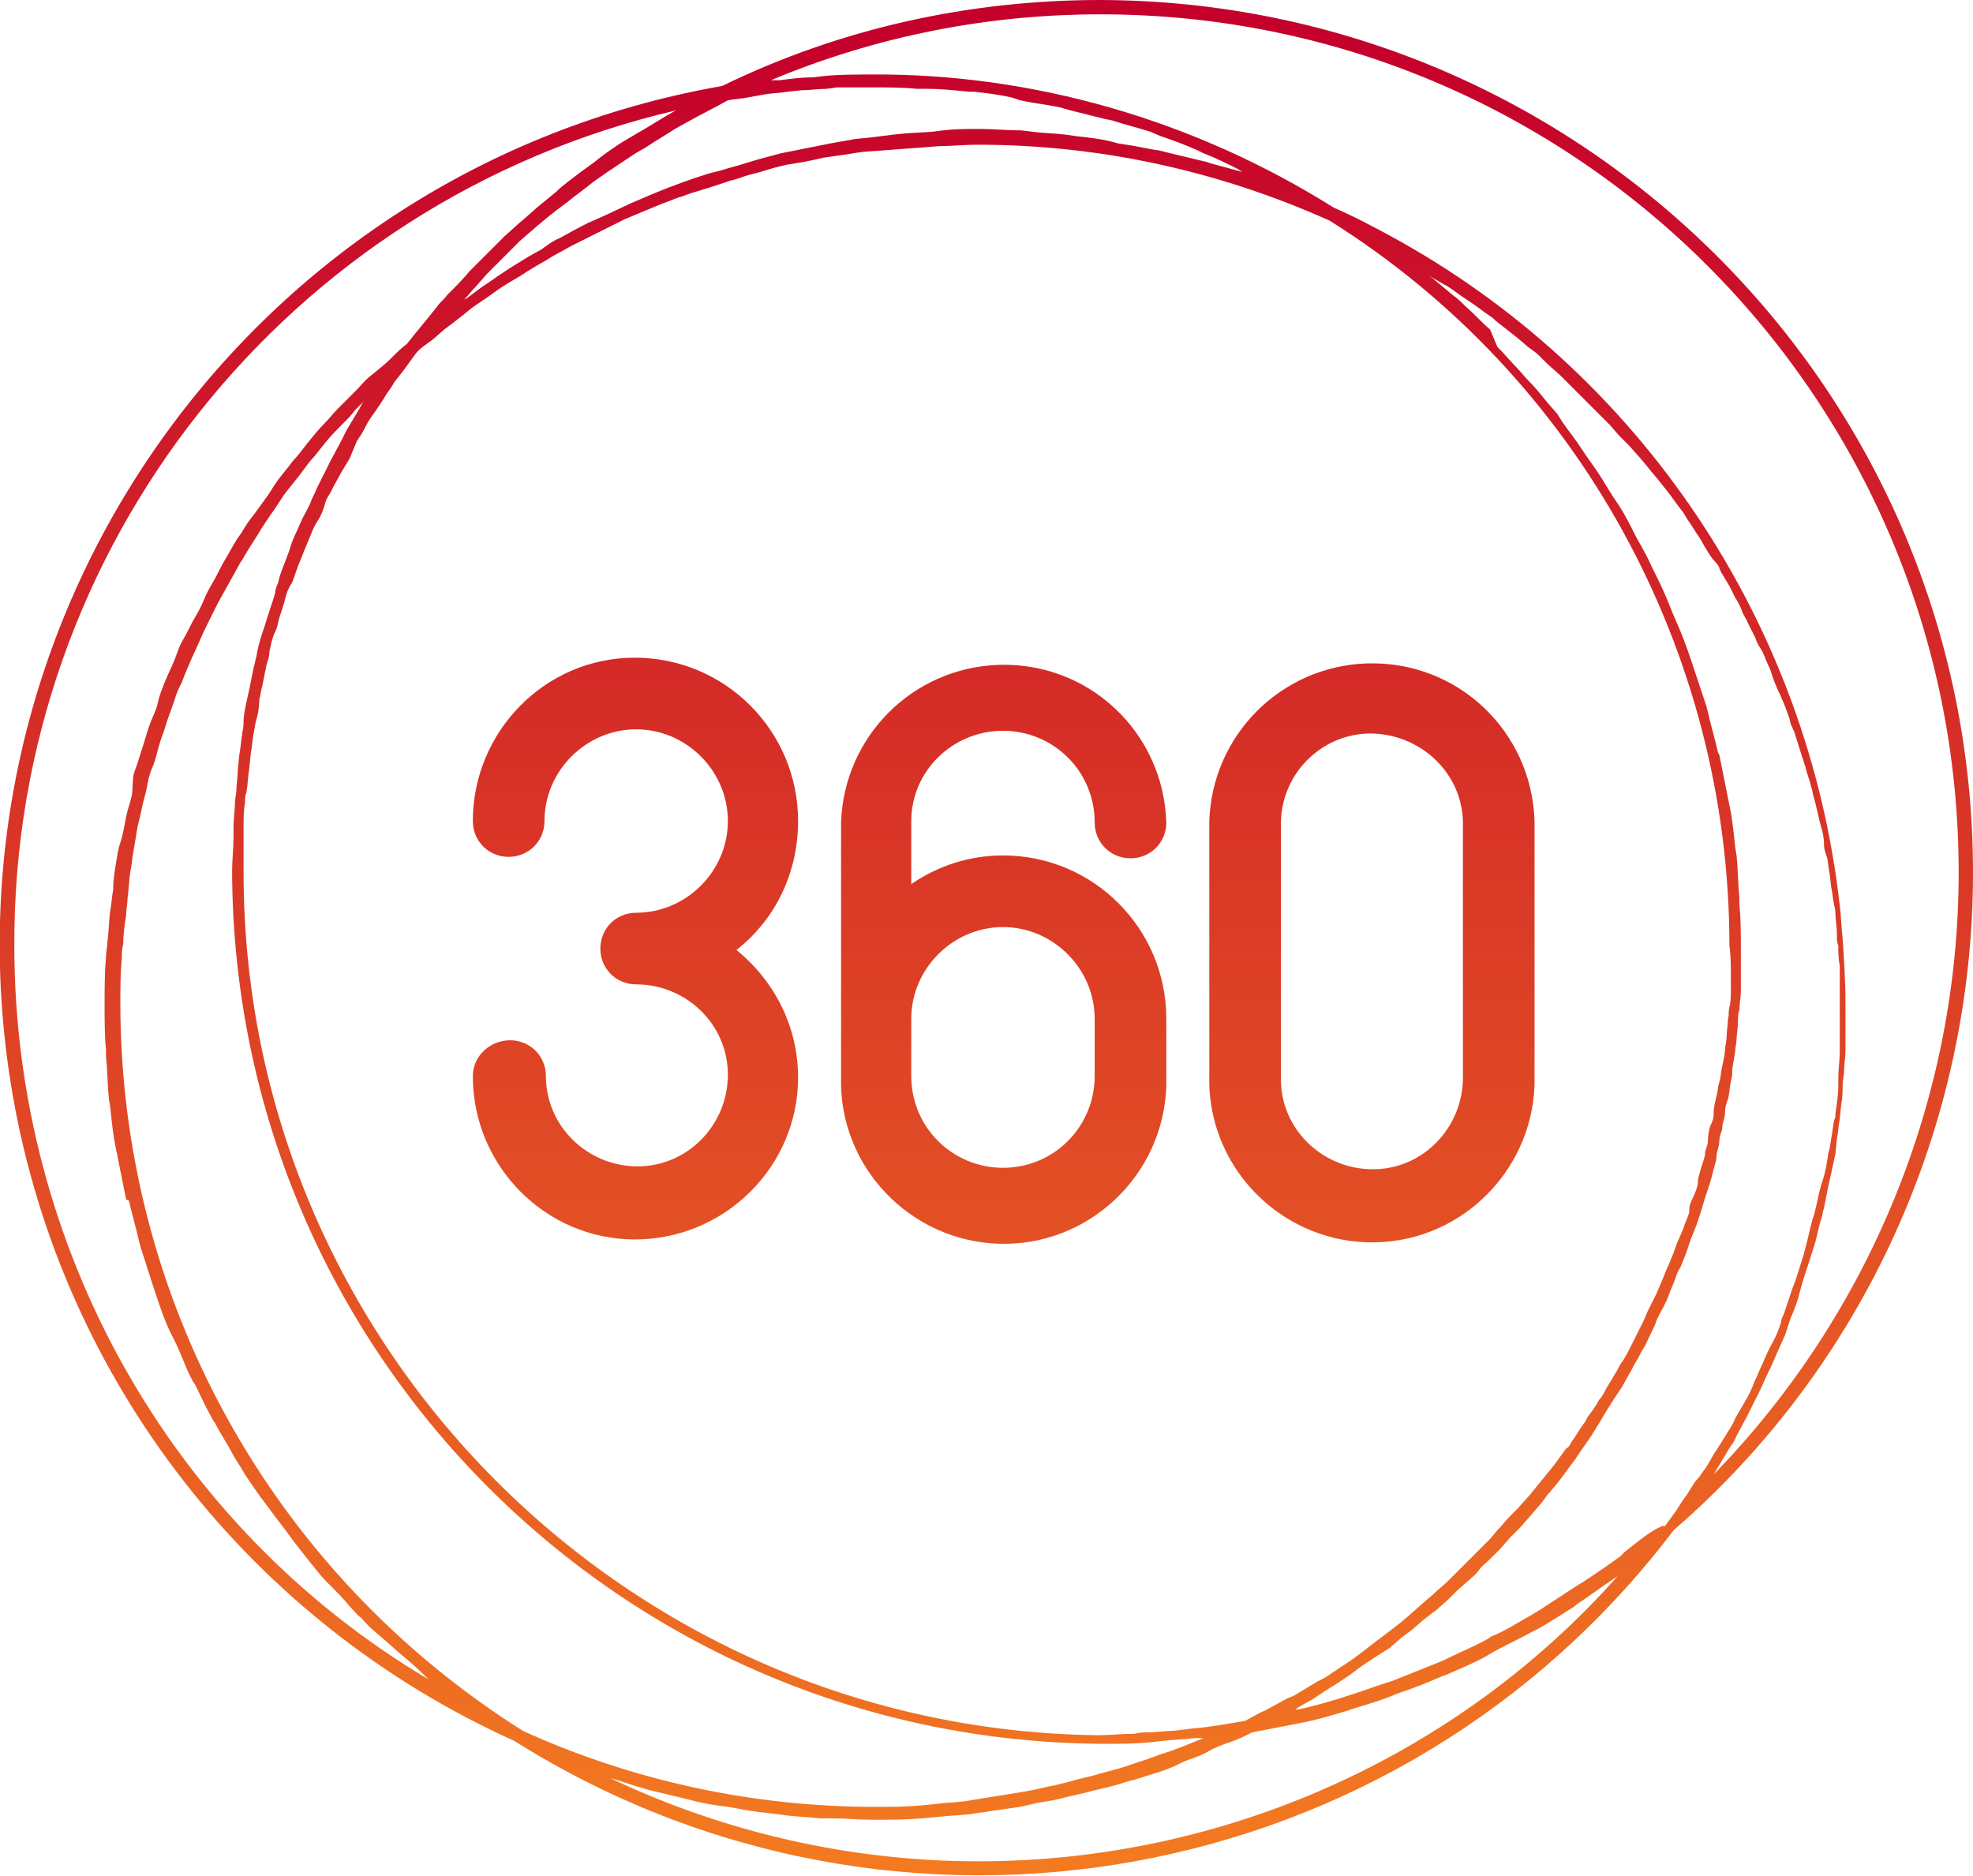 <?xml version="1.0" encoding="utf-8"?>
<!-- Generator: Adobe Illustrator 24.0.1, SVG Export Plug-In . SVG Version: 6.00 Build 0)  -->
<svg version="1.1" id="Layer_1" xmlns="http://www.w3.org/2000/svg" xmlns:xlink="http://www.w3.org/1999/xlink" x="0px" y="0px"
	 viewBox="0 0 137.7 130.9" style="enable-background:new 0 0 137.7 130.9;" xml:space="preserve">
<style type="text/css">
	.st0{fill:url(#SVGID_1_);}
	.st1{fill:url(#SVGID_2_);}
	.st2{fill:url(#SVGID_3_);}
	.st3{fill:url(#SVGID_4_);}
</style>
<title>Asset 2</title>
<g id="Layer_2_1_">
	<g id="Layer_1-2">
		<linearGradient id="SVGID_1_" gradientUnits="userSpaceOnUse" x1="68.84" y1="130.001" x2="68.84" y2="2.291">
			<stop  offset="0" style="stop-color:#F37A21"/>
			<stop  offset="1" style="stop-color:#C4002B"/>
		</linearGradient>
		<path class="st0" d="M137.7,60.9c0-33.6-27.3-60.8-60.9-60.9c-9.2,0-18.2,2-26.4,6C17.3,11.8-4.9,43.3,0.9,76.5
			c3.5,19.9,16.6,36.7,35,45c26.7,16.8,61.8,10.5,80.9-14.7C130.1,95.3,137.7,78.5,137.7,60.9z M113.4,108.3l-0.3,0.3
			c-0.8,0.6-1.7,1.2-2.6,1.8l-0.5,0.3c-0.9,0.6-1.7,1.1-2.6,1.7l-0.5,0.3c-0.9,0.5-1.8,1.1-2.8,1.5l-0.3,0.2
			c-0.9,0.5-1.9,0.9-2.9,1.4l-0.2,0.1c-1,0.4-2,0.8-3,1.2l-0.5,0.2c-1,0.3-2,0.7-3,1l-0.6,0.2c-1,0.3-2,0.6-3,0.8h-0.2l0.3-0.2
			l0.9-0.5l0.9-0.6l0.8-0.5c0.3-0.2,0.6-0.4,0.9-0.6l0.8-0.6l0.9-0.6L97,115l0.8-0.7l0.8-0.6l0.8-0.7c0.3-0.2,0.5-0.4,0.8-0.6
			l0.8-0.7l0.7-0.7l0.8-0.7c0.2-0.2,0.5-0.4,0.7-0.7s0.5-0.5,0.8-0.8s0.5-0.5,0.7-0.7l0.7-0.8c0.2-0.2,0.5-0.5,0.7-0.7l0.7-0.8
			l0.6-0.7c0.3-0.3,0.5-0.7,0.8-1l0.5-0.6c0.4-0.5,0.8-1.1,1.2-1.6l0.4-0.6l0.7-1c0.2-0.3,0.3-0.5,0.5-0.8l0.6-1l0.5-0.8l0.6-0.9
			l0.5-0.9c0.2-0.3,0.3-0.6,0.5-0.9s0.3-0.6,0.5-0.9s0.3-0.6,0.5-1s0.3-0.6,0.4-0.9s0.3-0.6,0.5-1s0.3-0.6,0.4-0.9s0.3-0.7,0.4-1
			s0.2-0.6,0.4-0.9l0.4-1c0.1-0.3,0.2-0.6,0.3-0.9l0.4-1c0.1-0.3,0.2-0.6,0.3-0.9s0.2-0.7,0.3-1s0.2-0.6,0.3-0.9s0.2-0.7,0.3-1.1
			s0.2-0.6,0.2-0.9s0.2-0.7,0.2-1.1s0.2-0.6,0.2-0.9s0.2-0.7,0.2-1.1s0.1-0.6,0.2-0.9s0.1-0.8,0.2-1.2s0.1-0.6,0.1-0.9l0.2-1.2
			c0-0.3,0.1-0.6,0.1-0.9s0.1-0.8,0.1-1.2s0-0.6,0.1-0.8c0-0.5,0.1-0.9,0.1-1.4c0-0.2,0-0.5,0-0.7c0-0.7,0-1.4,0-2.1
			c0-1.1,0-2.1-0.1-3.2c0-0.2,0-0.3,0-0.4c-0.1-1-0.1-2-0.2-3l-0.1-0.6c-0.1-1-0.2-2-0.4-2.9l-0.1-0.5c-0.2-1-0.4-2-0.6-3l-0.1-0.2
			c-0.2-0.9-0.5-1.9-0.7-2.8l-0.1-0.4c-0.3-0.9-0.6-1.8-0.9-2.7L118,46c-0.3-0.9-0.6-1.7-1-2.6l-0.3-0.7c-0.3-0.8-0.7-1.7-1.1-2.5
			c-0.1-0.2-0.2-0.4-0.3-0.6c-0.3-0.7-0.7-1.4-1.1-2.1c-0.1-0.2-0.2-0.4-0.3-0.6c-0.4-0.8-0.8-1.5-1.3-2.2l-0.5-0.8
			c-0.4-0.7-0.9-1.4-1.4-2.1l-0.6-0.9c-0.5-0.7-1-1.3-1.4-2l-0.7-0.8c-0.4-0.5-0.8-1-1.2-1.4s-0.7-0.8-1-1.1s-0.8-0.9-1.3-1.4
			L104,23c-0.6-0.5-1.1-1.1-1.7-1.6c-0.3-0.3-0.6-0.6-0.9-0.8c-0.6-0.5-1.2-1-1.8-1.5l-0.3-0.2l0.7,0.5l0.7,0.4
			c0.4,0.2,0.8,0.5,1.2,0.8l0.6,0.4c0.6,0.4,1.1,0.8,1.7,1.2l0.2,0.2c0.5,0.4,0.9,0.7,1.4,1.1l0.6,0.5c0.3,0.3,0.7,0.5,1,0.8
			l0.6,0.6l0.9,0.8c0.2,0.2,0.4,0.4,0.6,0.6l0.8,0.8l0.6,0.6l0.8,0.8c0.2,0.2,0.4,0.4,0.6,0.6s0.5,0.6,0.8,0.9l0.6,0.6l0.8,0.9
			l0.5,0.6c0.3,0.4,0.6,0.7,0.9,1.1l0.4,0.5c0.4,0.5,0.8,1.1,1.2,1.6l0.3,0.5c0.3,0.4,0.5,0.8,0.8,1.2l0.4,0.7
			c0.2,0.3,0.4,0.7,0.7,1s0.3,0.5,0.4,0.7l0.6,1l0.4,0.8c0.2,0.3,0.4,0.7,0.5,1s0.3,0.5,0.4,0.8l0.5,1c0.1,0.3,0.2,0.5,0.4,0.8
			s0.3,0.7,0.5,1.1s0.2,0.5,0.3,0.8s0.3,0.8,0.5,1.2l0.3,0.7c0.2,0.5,0.4,1,0.5,1.5c0.1,0.1,0.1,0.3,0.2,0.4
			c0.2,0.6,0.4,1.3,0.6,1.9c0.1,0.2,0.1,0.4,0.2,0.6c0.1,0.5,0.3,0.9,0.4,1.4c0.1,0.2,0.1,0.5,0.2,0.8s0.2,0.8,0.3,1.2
			s0.1,0.5,0.2,0.8s0.2,0.8,0.2,1.2s0.1,0.6,0.2,0.9s0.1,0.8,0.2,1.2l0.1,0.9c0.1,0.4,0.1,0.8,0.2,1.2s0.1,0.6,0.1,0.8
			c0,0.2,0.1,0.8,0.1,1.3s0,0.5,0.1,0.8c0,0.5,0,0.9,0.1,1.4v0.7c0,0.7,0,1.4,0,2.1s0,1.6,0,2.5c0,0.2,0,0.4,0,0.7
			c0,0.6-0.1,1.2-0.1,1.8c0,0.2,0,0.3,0,0.5c0,0.7-0.1,1.3-0.2,2c0,0.2,0,0.3-0.1,0.5c-0.1,0.7-0.2,1.3-0.3,1.9
			c0,0.1-0.1,0.3-0.1,0.4c-0.1,0.7-0.2,1.3-0.4,1.9l-0.1,0.3c-0.2,0.7-0.3,1.4-0.5,2.1c0,0.1-0.1,0.2-0.1,0.3
			c-0.2,0.7-0.3,1.3-0.5,2c0,0.1-0.1,0.3-0.1,0.4c-0.2,0.6-0.4,1.3-0.6,1.9l-0.2,0.5c-0.2,0.6-0.4,1.2-0.6,1.8
			c-0.1,0.2-0.2,0.4-0.2,0.6c-0.2,0.6-0.4,1.1-0.7,1.6c-0.1,0.2-0.2,0.4-0.3,0.6c-0.2,0.5-0.5,1.1-0.7,1.6c-0.1,0.2-0.2,0.4-0.3,0.7
			c-0.2,0.5-0.5,1-0.8,1.5l-0.4,0.7c-0.2,0.5-0.5,0.9-0.8,1.4l-0.5,0.8c-0.3,0.4-0.5,0.9-0.8,1.3s-0.4,0.6-0.6,0.8s-0.5,0.8-0.8,1.2
			s-0.4,0.6-0.6,0.9s-0.5,0.7-0.8,1.1H116C115.1,106.9,114.3,107.6,113.4,108.3z M80,122.8c-0.7,0.2-1.4,0.5-2.2,0.7l-1.1,0.3
			c-0.6,0.2-1.3,0.3-1.9,0.5l-1.2,0.3c-0.6,0.1-1.3,0.3-1.9,0.4l-1.2,0.2c-0.6,0.1-1.3,0.2-1.9,0.3l-1.2,0.2
			c-0.7,0.1-1.4,0.1-2.1,0.2l-1,0.1c-1.1,0.1-2.1,0.1-3.2,0.1c-8.5,0-16.9-1.8-24.6-5.3C18.9,109.7,8.4,90.6,8.4,70
			c0-1,0-2.1,0.1-3.1c0-0.3,0-0.7,0.1-1c0-0.7,0.1-1.4,0.2-2c0-0.4,0.1-0.8,0.1-1.2C9,62,9,61.4,9.1,60.8c0.1-0.4,0.1-0.8,0.2-1.3
			c0.1-0.6,0.2-1.2,0.3-1.8c0.1-0.4,0.2-0.8,0.3-1.3s0.3-1.1,0.4-1.7s0.2-0.8,0.4-1.3s0.3-1.1,0.5-1.7s0.3-0.8,0.4-1.2
			c0.2-0.6,0.4-1.1,0.6-1.7c0.1-0.4,0.3-0.8,0.5-1.2c0.2-0.6,0.5-1.2,0.7-1.7l0.5-1.1c0.3-0.7,0.6-1.3,0.9-1.9l0.4-0.8
			c0.5-0.9,1-1.8,1.5-2.7c0.1-0.2,0.2-0.3,0.3-0.5c0.4-0.7,0.9-1.4,1.3-2.1c0.2-0.3,0.4-0.6,0.6-0.9c0.4-0.5,0.7-1.1,1.1-1.6l0.8-1
			c0.4-0.5,0.7-1,1.1-1.4l0.8-1c0.4-0.5,0.8-0.9,1.2-1.3s0.6-0.6,0.9-1l0.6-0.6c-0.1,0.1-0.2,0.3-0.3,0.5c-0.3,0.5-0.6,1-0.9,1.5
			l-0.4,0.8l-0.7,1.3l-0.4,0.8l-0.6,1.2c-0.1,0.3-0.3,0.6-0.4,0.9s-0.4,0.8-0.6,1.2l-0.4,0.9c-0.2,0.4-0.4,0.9-0.5,1.3l-0.3,0.8
			c-0.2,0.5-0.4,1-0.5,1.5c-0.1,0.2-0.2,0.5-0.2,0.7c-0.2,0.7-0.5,1.5-0.7,2.2l-0.1,0.3c-0.2,0.6-0.4,1.2-0.5,1.9
			c-0.1,0.3-0.1,0.5-0.2,0.8c-0.1,0.5-0.2,1-0.3,1.5L17.2,49c-0.1,0.5-0.2,0.9-0.2,1.4s-0.1,0.6-0.1,0.9c-0.1,0.5-0.1,0.9-0.2,1.4
			l-0.1,1c0,0.5-0.1,1-0.1,1.4c0,0.3-0.1,0.6-0.1,0.9c0,0.5-0.1,1.1-0.1,1.6c0,0.2,0,0.5,0,0.8c0,0.8-0.1,1.6-0.1,2.4
			c0.1,33.6,27.3,60.8,60.9,60.9c1,0,2.1,0,3.1-0.1l0.9-0.1c0.8-0.1,1.5-0.1,2.3-0.2H84c-1,0.4-1.9,0.8-2.9,1.1L80,122.8z M34,19.1
			c0.7-0.7,1.4-1.4,2.1-2.1l0.2-0.2c0.8-0.7,1.6-1.4,2.5-2.1l0.8-0.6c0.6-0.5,1.2-0.9,1.8-1.4l1-0.7c0.6-0.4,1.2-0.8,1.8-1.2
			c0.3-0.2,0.7-0.4,1-0.6c0.6-0.4,1.3-0.8,1.9-1.2L48,8.5c0.9-0.5,1.9-1,2.8-1.5c0.5-0.1,0.9-0.1,1.4-0.2l1.1-0.2
			c0.5-0.1,1.1-0.1,1.7-0.2l0.9-0.1c0.6,0,1.2-0.1,1.8-0.1l0.7-0.1c0.9,0,1.7,0,2.6,0s2,0,3,0.1h0.7c1,0,1.9,0.1,2.9,0.2H68
			c0.9,0.1,1.7,0.2,2.6,0.4L71.2,7c0.9,0.2,1.9,0.3,2.8,0.5l0.7,0.2c0.8,0.2,1.6,0.4,2.4,0.6l0.5,0.1c0.9,0.3,1.8,0.5,2.7,0.8
			L81,9.5c0.9,0.3,1.7,0.6,2.6,1l0.4,0.2c0.8,0.3,1.6,0.7,2.4,1.1l0.3,0.2c-0.7-0.2-1.5-0.4-2.2-0.6l-0.3-0.1
			c-0.8-0.2-1.7-0.4-2.5-0.6l-0.8-0.2c-0.8-0.1-1.5-0.3-2.3-0.4L78,10c-1-0.3-2-0.4-2.9-0.5l-0.7-0.1c-0.8-0.1-1.5-0.1-2.3-0.2
			l-0.8-0.1c-1,0-1.9-0.1-2.9-0.1s-1.7,0-2.6,0.1L65,9.2l-1.7,0.1l-1,0.1l-1.6,0.2l-1,0.1L58,10l-1,0.2l-1.5,0.3l-1,0.2L53,11.1
			l-1,0.3c-0.6,0.2-1.1,0.3-1.7,0.5l-0.8,0.2c-1.6,0.5-3.2,1.1-4.8,1.8L44,14.2L42.3,15l-0.9,0.4c-0.5,0.2-1,0.5-1.4,0.7l-0.9,0.5
			c-0.5,0.2-0.9,0.5-1.3,0.8l-0.9,0.5l-1.3,0.8l-0.9,0.6c-0.4,0.3-0.9,0.6-1.3,0.9l-0.8,0.6l-0.2,0.1c0.3-0.3,0.6-0.7,0.9-1L34,19.1
			z M120.8,68.1c0,0.3,0,0.6,0,1s0,0.8-0.1,1.2s0,0.5-0.1,0.8c0,0.4-0.1,0.9-0.1,1.3c0,0.3-0.1,0.6-0.1,0.8s-0.1,0.8-0.2,1.2
			s-0.1,0.8-0.2,1.1s-0.1,0.6-0.2,1s-0.2,0.8-0.2,1.2s-0.1,0.6-0.2,0.8s-0.2,0.7-0.2,1.1s-0.2,0.6-0.2,0.9s-0.2,0.7-0.3,1.1
			s-0.2,0.6-0.2,0.9s-0.2,0.8-0.4,1.2s-0.2,0.5-0.2,0.8s-0.3,0.8-0.4,1.2c-0.1,0.2-0.2,0.5-0.3,0.7c-0.2,0.4-0.3,0.8-0.5,1.3
			c-0.1,0.2-0.2,0.5-0.3,0.7c-0.2,0.4-0.3,0.8-0.5,1.2l-0.3,0.7c-0.2,0.4-0.4,0.8-0.6,1.2l-0.3,0.7c-0.2,0.4-0.4,0.8-0.6,1.2
			l-0.3,0.6c-0.2,0.4-0.4,0.8-0.7,1.2c-0.1,0.2-0.2,0.4-0.4,0.7c-0.2,0.4-0.5,0.8-0.7,1.2c-0.1,0.2-0.2,0.4-0.4,0.6
			c-0.2,0.4-0.5,0.8-0.8,1.2c-0.1,0.2-0.2,0.4-0.3,0.5c-0.3,0.4-0.5,0.8-0.8,1.2c-0.1,0.2-0.2,0.4-0.4,0.5l-0.8,1.1l-0.4,0.5
			l-0.9,1.1l-0.4,0.5l-0.9,1l-0.5,0.5c-0.3,0.3-0.6,0.7-0.9,1l-0.5,0.6c-0.3,0.3-0.6,0.6-0.9,0.9l-0.6,0.6l-0.9,0.9
			c-0.2,0.2-0.4,0.4-0.6,0.6s-0.6,0.5-0.9,0.8l-0.7,0.6l-0.9,0.8l-0.7,0.6l-0.9,0.7l-0.8,0.6l-0.9,0.7l-0.8,0.6l-0.9,0.6l-0.9,0.6
			c-0.3,0.2-0.6,0.3-0.9,0.5l-1,0.6c-0.3,0.2-0.5,0.3-0.8,0.4l-1.1,0.6c-0.2,0.1-0.5,0.3-0.8,0.4l-1.1,0.6c-0.6,0.1-1.2,0.2-1.8,0.3
			l-0.7,0.1c-0.6,0.1-1.1,0.1-1.7,0.2l-0.9,0.1c-0.6,0-1.1,0.1-1.7,0.1c-0.3,0-0.6,0-0.9,0.1c-0.9,0-1.7,0.1-2.6,0.1
			C43.8,120.7,17,93.9,17,60.9c0-0.8,0-1.6,0-2.5c0-0.2,0-0.5,0-0.7c0-0.6,0-1.1,0.1-1.7c0-0.2,0-0.5,0.1-0.7
			c0.1-0.6,0.1-1.1,0.2-1.7l0.1-1c0.1-0.5,0.1-0.9,0.2-1.4s0.1-0.7,0.2-1s0.2-0.9,0.2-1.4c0.1-0.3,0.1-0.6,0.2-0.9
			c0.1-0.5,0.2-1,0.3-1.5c0.1-0.3,0.2-0.6,0.2-0.9c0.1-0.5,0.2-1,0.4-1.4s0.2-0.7,0.3-1s0.3-0.9,0.4-1.3s0.2-0.7,0.4-1
			s0.3-0.8,0.5-1.3s0.3-0.7,0.4-1l0.5-1.2c0.1-0.3,0.3-0.7,0.5-1s0.4-0.8,0.5-1.2s0.4-0.7,0.5-1l0.6-1.1l0.6-1l0.5-1.2
			c0.2-0.3,0.4-0.6,0.6-1s0.4-0.7,0.7-1.1l0.6-0.9c0.2-0.4,0.5-0.7,0.7-1.1l0.7-0.9c0.3-0.4,0.5-0.7,0.8-1.1s0.8-0.7,1.2-1L31,23
			c0.4-0.3,0.8-0.6,1.3-1c0.5-0.4,0.6-0.5,0.9-0.7s0.9-0.6,1.3-0.9s0.6-0.4,0.9-0.6s0.9-0.5,1.3-0.8l1-0.6c0.4-0.2,0.8-0.5,1.2-0.7
			s0.7-0.4,1.1-0.6s0.8-0.4,1.2-0.6s0.8-0.4,1.2-0.6s0.8-0.4,1.2-0.6l1.2-0.5l1.2-0.5l1.3-0.5c0.4-0.1,0.8-0.3,1.2-0.4l1.3-0.4
			l1.2-0.4c0.5-0.1,0.9-0.3,1.3-0.4s0.8-0.2,1.1-0.3s1-0.3,1.5-0.4l1.2-0.2c0.5-0.1,1-0.2,1.4-0.3l1.4-0.2l1.3-0.2l1.4-0.1l1.3-0.1
			l1.4-0.1l1.2-0.1c0.9,0,1.8-0.1,2.7-0.1c8.5,0,16.8,1.8,24.6,5.3c17.4,10.9,27.9,30.1,27.9,50.6C120.8,66.7,120.8,67.4,120.8,68.1
			L120.8,68.1z M76.8,1c33.1,0,59.9,26.8,59.9,59.9c0,15.7-6.2,30.8-17.1,42l0,0l0.3-0.5c0.3-0.5,0.6-1,0.9-1.5
			c0.2-0.2,0.3-0.5,0.4-0.7l0.7-1.3l0.4-0.8c0.2-0.4,0.4-0.8,0.6-1.2l0.4-0.9c0.2-0.4,0.4-0.8,0.6-1.3l0.4-0.9
			c0.2-0.4,0.4-0.9,0.5-1.3c0.1-0.3,0.2-0.6,0.3-0.8c0.2-0.5,0.4-1,0.5-1.5l0.2-0.7c0.2-0.7,0.5-1.5,0.7-2.2l0.1-0.3
			c0.2-0.6,0.3-1.3,0.5-1.9c0.1-0.3,0.1-0.5,0.2-0.8c0.1-0.5,0.2-1,0.3-1.5l0.2-0.9c0.1-0.5,0.2-0.9,0.3-1.4l0.1-1
			c0.1-0.5,0.1-0.9,0.2-1.4l0.1-1c0.1-0.5,0.1-1,0.1-1.4c0-0.3,0.1-0.6,0.1-0.9c0-0.5,0.1-1,0.1-1.6c0-0.3,0-0.5,0-0.8
			c0-0.8,0-1.6,0-2.4c0-1.5-0.1-3-0.2-4.5c-0.1-0.8-0.1-1.6-0.2-2.3c-2.2-19.7-13.9-37.2-31.3-46.7c-1.3-0.7-2.6-1.4-4-2
			c-9.7-6.1-21-9.4-32.4-9.3c-1,0-2.1,0-3.1,0.1l-0.9,0.1c-0.8,0-1.5,0.1-2.3,0.2c-0.2,0-0.4,0-0.6,0C61.2,2.5,69,1,76.8,1z M1,66
			C0.9,38.2,20.1,14,47.2,7.7l0,0L47,7.8c-0.9,0.5-1.8,1.1-2.7,1.6l-1,0.6c-0.6,0.4-1.2,0.8-1.8,1.3l-1.1,0.8
			c-0.5,0.4-1.1,0.8-1.6,1.3l-1.1,0.9c-0.5,0.4-1,0.9-1.5,1.3l-1,0.9c-0.5,0.5-1,1-1.5,1.5l-0.9,0.9c-0.5,0.6-1,1.1-1.6,1.7
			c-0.2,0.3-0.5,0.5-0.7,0.8c-0.7,0.9-1.4,1.7-2.1,2.6c-0.4,0.3-0.7,0.6-1.1,1s-0.9,0.8-1.4,1.2s-0.7,0.7-1,1s-0.9,0.9-1.3,1.3
			s-0.6,0.7-1,1.1s-0.8,0.9-1.2,1.4s-0.6,0.8-0.9,1.1c-0.3,0.4-0.8,1-1.1,1.4s-0.5,0.8-0.8,1.2s-0.7,1-1.1,1.5S17,37,16.7,37.4
			s-0.6,1-0.9,1.5s-0.5,0.9-0.7,1.3s-0.6,1-0.8,1.5s-0.4,0.9-0.7,1.4s-0.5,1-0.8,1.5s-0.4,0.9-0.6,1.4s-0.5,1.1-0.7,1.6
			s-0.4,1-0.5,1.5s-0.4,1-0.6,1.6s-0.3,1-0.5,1.6s-0.3,1-0.5,1.5S9.3,55,9.2,55.5s-0.3,1-0.4,1.5s-0.2,1.2-0.4,1.8s-0.2,0.9-0.3,1.4
			c-0.1,0.6-0.2,1.2-0.2,1.9c-0.1,0.5-0.1,0.9-0.2,1.4c-0.1,0.7-0.1,1.5-0.2,2.2c0,0.3-0.1,0.7-0.1,1.1c-0.1,1.1-0.1,2.2-0.1,3.3
			s0,2.2,0.1,3.2c0,0.1,0,0.3,0,0.4c0.1,1,0.1,2,0.2,3l0.1,0.6c0.1,1,0.2,2,0.4,2.9c0,0.2,0.1,0.3,0.1,0.5c0.2,1,0.4,2,0.6,3L9,83.8
			c0.2,0.9,0.5,1.9,0.7,2.8c0,0.1,0.1,0.3,0.1,0.4c0.3,0.9,0.6,1.9,0.9,2.8l0.2,0.6c0.3,0.9,0.6,1.8,1,2.6c0.1,0.2,0.2,0.4,0.3,0.6
			c0.4,0.8,0.7,1.7,1.1,2.5c0.1,0.2,0.2,0.4,0.3,0.5c0.4,0.8,0.7,1.5,1.1,2.2c0.1,0.2,0.2,0.4,0.3,0.5c0.4,0.8,0.9,1.5,1.3,2.3
			l0.5,0.8c0.4,0.7,0.9,1.4,1.4,2.1l0.6,0.8c0.5,0.7,1,1.3,1.5,2c0.2,0.3,0.4,0.5,0.6,0.8c0.4,0.5,0.8,1,1.2,1.5s0.6,0.7,1,1.1
			s0.9,0.9,1.3,1.4c0.3,0.3,0.5,0.6,0.8,0.8c0.5,0.6,1.1,1.1,1.7,1.6l0.9,0.8c0.6,0.5,1.2,1,1.8,1.6l0.3,0.3C11.9,106.5,1,87,1,66z
			 M68.3,129.9c-8.9,0-17.7-2-25.7-5.8c0.8,0.2,1.5,0.5,2.3,0.7l0.3,0.1c0.8,0.2,1.7,0.4,2.5,0.6l0.8,0.2c0.8,0.2,1.5,0.3,2.3,0.4
			l0.6,0.1c0.9,0.2,1.9,0.3,2.8,0.4l0.7,0.1c0.8,0.1,1.5,0.1,2.3,0.2H58c1,0,1.9,0.1,2.9,0.1c1.2,0,2.3,0,3.5-0.1l1.1-0.1
			c0.8-0.1,1.5-0.1,2.3-0.2c0.4-0.1,0.9-0.1,1.3-0.2c0.7-0.1,1.4-0.2,2.1-0.3c0.4-0.1,0.9-0.2,1.3-0.3c0.7-0.1,1.3-0.2,2-0.4
			c0.4-0.1,0.9-0.2,1.3-0.3c0.7-0.2,1.3-0.3,2-0.5c0.4-0.1,0.9-0.3,1.4-0.4c0.6-0.2,1.3-0.4,1.9-0.6s1-0.4,1.4-0.6s1.2-0.4,1.7-0.7
			s1-0.5,1.6-0.7s1-0.4,1.6-0.7l0,0c1-0.2,2.1-0.4,3.1-0.6l0.5-0.1c1-0.2,2-0.5,3-0.8l0.6-0.2c1-0.3,2-0.6,2.9-1l0.3-0.1
			c0.9-0.3,1.9-0.7,2.8-1.1l0.3-0.1c0.9-0.4,1.9-0.8,2.8-1.3l0.5-0.3c0.9-0.5,1.8-0.9,2.7-1.4l0.4-0.2c0.9-0.5,1.8-1.1,2.6-1.6
			l0.1-0.1c0.9-0.6,1.7-1.2,2.6-1.8l0.3-0.2C101.7,122.6,85.4,129.9,68.3,129.9L68.3,129.9z"/>
		<linearGradient id="SVGID_2_" gradientUnits="userSpaceOnUse" x1="95.747" y1="130.001" x2="95.747" y2="2.291">
			<stop  offset="0" style="stop-color:#F37A21"/>
			<stop  offset="1" style="stop-color:#C4002B"/>
		</linearGradient>
		<path class="st1" d="M84.4,57.3V75c-0.2,6.3,4.8,11.5,11,11.7c6.3,0.2,11.5-4.8,11.7-11c0-0.2,0-0.4,0-0.7V57.3
			c-0.2-6.3-5.4-11.2-11.7-11C89.4,46.5,84.6,51.3,84.4,57.3z M102.1,57.3V75c0.1,3.5-2.6,6.5-6.1,6.6s-6.5-2.6-6.6-6.1
			c0-0.2,0-0.3,0-0.5V57.3c0.1-3.5,3.1-6.3,6.6-6.1C99.3,51.4,102,54,102.1,57.3z"/>
		<linearGradient id="SVGID_3_" gradientUnits="userSpaceOnUse" x1="70.047" y1="130.001" x2="70.047" y2="2.291">
			<stop  offset="0" style="stop-color:#F37A21"/>
			<stop  offset="1" style="stop-color:#C4002B"/>
		</linearGradient>
		<path class="st2" d="M70,51c3.5,0,6.4,2.8,6.4,6.4c0,1.4,1.1,2.5,2.5,2.5s2.5-1.1,2.5-2.5c-0.2-6.3-5.4-11.2-11.7-11
			c-6,0.2-10.8,5-11,11v17.7c-0.2,6.3,4.8,11.5,11,11.7C76,87,81.2,82,81.4,75.8c0-0.2,0-0.4,0-0.7v-4c0-6.3-5.1-11.4-11.4-11.4l0,0
			c-2.3,0-4.5,0.7-6.4,2v-4.4C63.6,53.8,66.5,51,70,51z M70,64.7c3.5,0,6.4,2.9,6.4,6.4v4c0,3.5-2.8,6.4-6.4,6.4
			c-3.5,0-6.4-2.8-6.4-6.4l0,0v-4C63.6,67.6,66.5,64.7,70,64.7L70,64.7z"/>
		<linearGradient id="SVGID_4_" gradientUnits="userSpaceOnUse" x1="44.35" y1="130.001" x2="44.35" y2="2.291">
			<stop  offset="0" style="stop-color:#F37A21"/>
			<stop  offset="1" style="stop-color:#C4002B"/>
		</linearGradient>
		<path class="st3" d="M55.7,57.3c0-6.3-5.1-11.4-11.4-11.4S33,51.1,33,57.3c0,1.4,1.1,2.5,2.5,2.5s2.5-1.1,2.5-2.5
			c0-3.5,2.9-6.4,6.4-6.4s6.4,2.9,6.4,6.4s-2.9,6.4-6.4,6.4c-1.4,0-2.5,1.1-2.5,2.5c0,1.4,1.1,2.5,2.5,2.5l0,0
			c3.5,0,6.4,2.8,6.4,6.3s-2.8,6.4-6.3,6.4s-6.4-2.8-6.4-6.3l0,0c0-1.4-1.1-2.5-2.5-2.5S33,73.7,33,75.1c0,6.3,5.1,11.4,11.3,11.4
			c6.3,0,11.4-5.1,11.4-11.3c0-3.5-1.6-6.7-4.3-8.9C54.2,64.1,55.7,60.8,55.7,57.3z"/>
	</g>
</g>
</svg>
